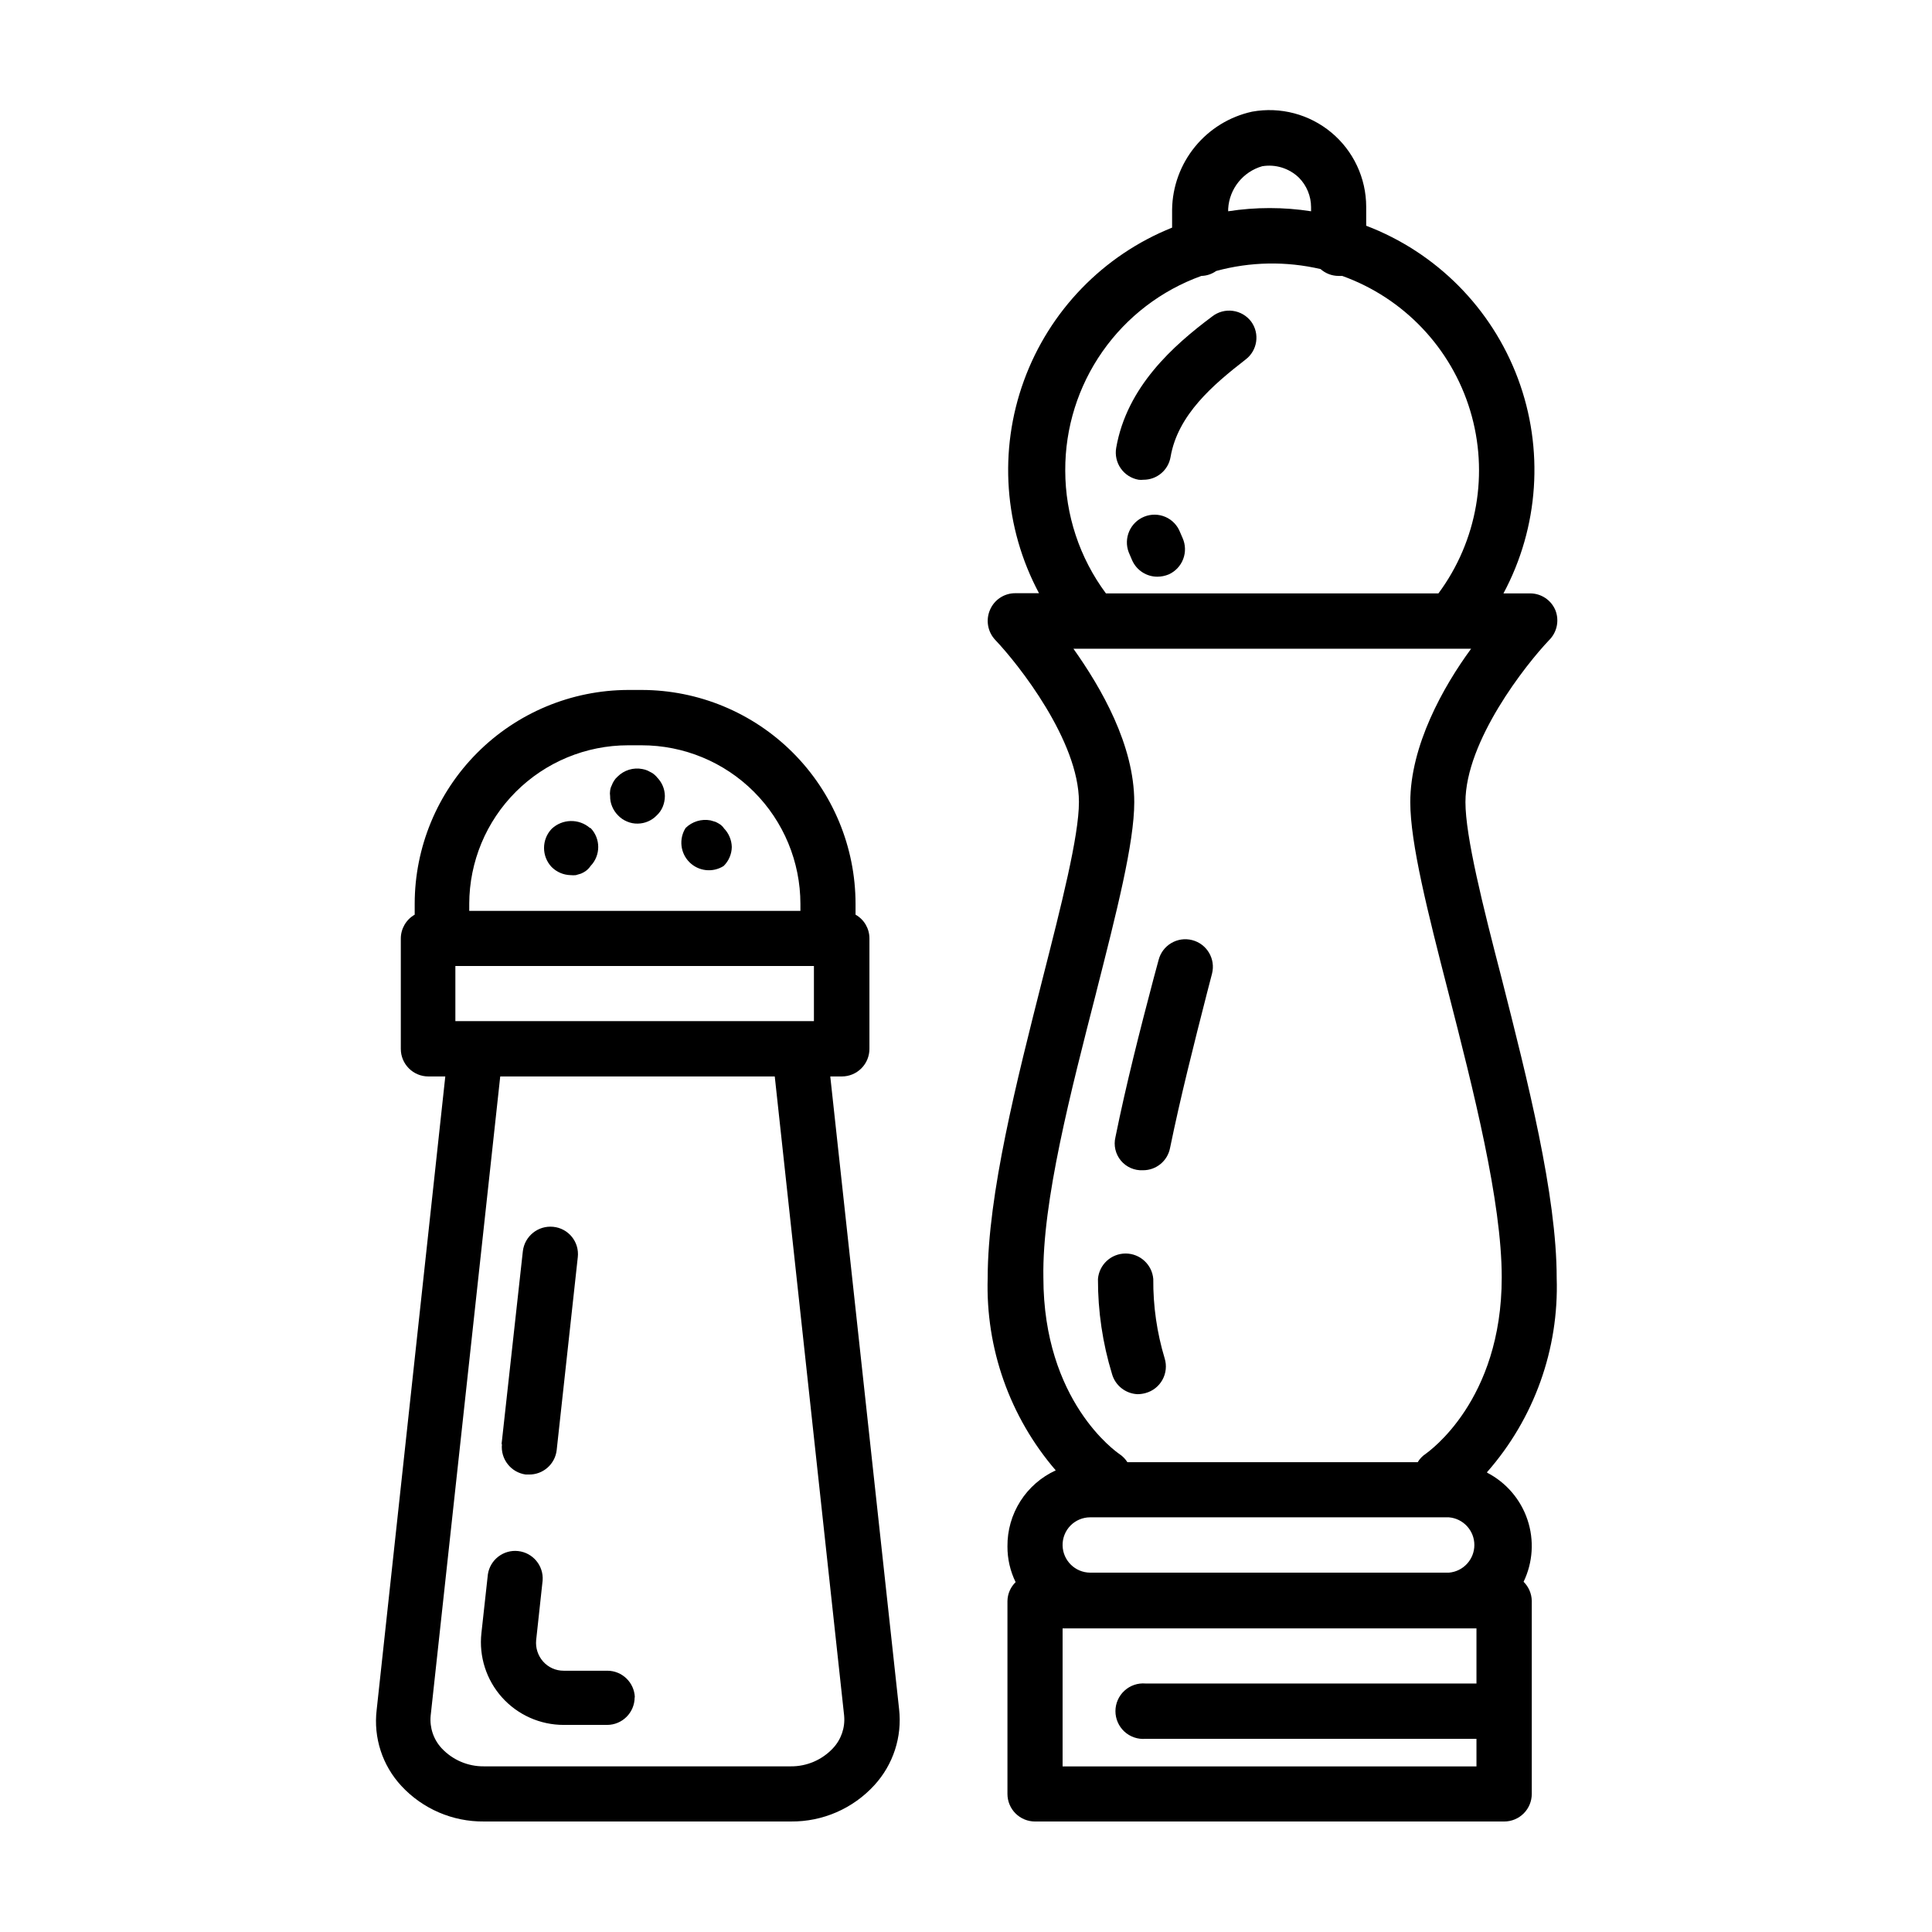<?xml version="1.0" encoding="UTF-8"?>
<!-- Uploaded to: ICON Repo, www.svgrepo.com, Generator: ICON Repo Mixer Tools -->
<svg fill="#000000" width="800px" height="800px" version="1.1" viewBox="144 144 512 512" xmlns="http://www.w3.org/2000/svg">
 <path d="m364.03 429.27h3.074c1.938 0 3.793-0.77 5.164-2.141 1.371-1.367 2.141-3.227 2.141-5.164v-29.273c0.004-2.609-1.402-5.019-3.68-6.297v-2.871c-0.012-15.027-5.988-29.438-16.613-40.062-10.629-10.625-25.035-16.602-40.066-16.617h-3.629 0.004c-15.004 0.055-29.371 6.047-39.965 16.672-10.594 10.621-16.551 25.008-16.562 40.008v2.871c-2.262 1.293-3.664 3.695-3.68 6.297v29.273c0 4.035 3.273 7.305 7.305 7.305h4.484l-18.188 167.87c-0.883 7.352 1.512 14.723 6.551 20.152 5.637 6.078 13.574 9.5 21.863 9.418h81.418c8.387 0.074 16.41-3.426 22.066-9.621 4.996-5.453 7.387-12.805 6.551-20.152zm-99.352-14.66v-14.609h95.02v14.609zm3.68-31.086h-0.004c0.027-11.145 4.469-21.824 12.355-29.699s18.57-12.305 29.715-12.316h3.629-0.004c11.148 0 21.844 4.422 29.73 12.301 7.887 7.879 12.324 18.566 12.34 29.715v1.863h-87.766zm96.375 223.79c-2.891 3.09-6.949 4.828-11.184 4.785h-81.316c-4.231 0.043-8.289-1.695-11.184-4.785-2.156-2.324-3.219-5.457-2.922-8.617l18.441-169.43h72.75l18.391 169.43h-0.004c0.293 3.168-0.793 6.305-2.973 8.617zm-87.812-80.609 5.641-51.137c0.477-3.992 4.066-6.863 8.062-6.449 1.93 0.191 3.699 1.145 4.922 2.648 1.223 1.504 1.789 3.438 1.578 5.363l-5.594 51.137c-0.414 3.754-3.629 6.574-7.406 6.496h-0.805c-3.93-0.547-6.715-4.113-6.297-8.059zm35.266 67.109v-0.004c0 4.035-3.269 7.309-7.305 7.309h-11.488c-6.238 0.008-12.184-2.644-16.352-7.289-4.164-4.644-6.148-10.844-5.461-17.047l1.711-15.566c0.59-3.879 4.133-6.602 8.031-6.168 3.898 0.434 6.758 3.867 6.481 7.777l-1.715 15.82c-0.199 2.051 0.457 4.094 1.816 5.644 1.383 1.586 3.387 2.484 5.488 2.469h11.539c3.938-0.004 7.168 3.117 7.305 7.051zm5.844-243.89v-0.004c1.367 1.324 2.148 3.137 2.168 5.039-0.004 0.969-0.191 1.926-0.555 2.82-0.363 0.883-0.914 1.672-1.613 2.32-1.32 1.367-3.137 2.148-5.035 2.164-0.973 0.023-1.934-0.168-2.824-0.551-0.895-0.367-1.699-0.914-2.367-1.613-0.664-0.664-1.195-1.453-1.562-2.32-0.387-0.887-0.574-1.852-0.555-2.82-0.074-0.465-0.074-0.941 0-1.41 0.051-0.473 0.188-0.934 0.406-1.359 0.164-0.461 0.387-0.902 0.652-1.309 0.246-0.398 0.555-0.754 0.906-1.059 1.727-1.734 4.203-2.492 6.602-2.016 0.469 0.078 0.926 0.215 1.359 0.402l1.258 0.656h0.004c0.441 0.305 0.848 0.656 1.207 1.055zm17.734 13.504v-0.004c1.344 1.336 2.121 3.141 2.168 5.039-0.031 1.898-0.809 3.711-2.168 5.039-2.887 1.82-6.648 1.398-9.062-1.016-2.414-2.414-2.832-6.176-1.012-9.062 1.738-1.711 4.203-2.465 6.598-2.016l1.359 0.402h0.004c0.434 0.207 0.855 0.441 1.258 0.707 0.34 0.262 0.645 0.566 0.906 0.906zm-35.266 0v-0.004c2.715 2.812 2.715 7.266 0 10.078-0.336 0.508-0.766 0.953-1.258 1.309-0.395 0.281-0.816 0.52-1.262 0.703l-1.359 0.402v0.004c-0.469 0.047-0.941 0.047-1.41 0-1.898-0.047-3.703-0.824-5.039-2.168-2.66-2.832-2.66-7.246 0-10.074 2.82-2.699 7.227-2.809 10.176-0.254zm237.6 170.69c12.461-14.18 19.055-32.574 18.438-51.441 0-22.066-7.758-52.496-14.559-79.301-5.039-19.398-9.621-37.734-9.621-46.805 0-16.172 16.02-36.477 22.168-42.926l-0.004 0.004c2.106-2.078 2.762-5.211 1.664-7.961-1.137-2.691-3.777-4.438-6.699-4.434h-7.055c9.398-17.547 10.797-38.289 3.836-56.938-6.965-18.648-21.613-33.402-40.211-40.496v-5.039c-0.012-7.598-3.391-14.797-9.227-19.66-5.836-4.863-13.527-6.891-21.004-5.531-5.945 1.297-11.273 4.566-15.125 9.277-3.852 4.711-5.996 10.586-6.082 16.668v4.789c-18.262 7.324-32.539 22.078-39.27 40.562-6.731 18.488-5.277 38.969 4 56.32h-6.297c-2.922-0.008-5.562 1.738-6.699 4.434-1.16 2.695-0.605 5.824 1.41 7.957 6.144 6.449 22.168 26.754 22.168 42.926 0 9.07-4.684 27.406-9.621 46.805-6.805 26.902-14.562 57.133-14.562 79.348-0.574 18.656 5.859 36.844 18.035 50.988-3.852 1.762-7.109 4.602-9.383 8.18-2.269 3.578-3.457 7.734-3.414 11.973-0.016 3.281 0.723 6.523 2.168 9.469-1.367 1.324-2.148 3.137-2.168 5.039v51.086c0 1.938 0.77 3.797 2.141 5.168 1.371 1.367 3.227 2.137 5.164 2.137h124.34c1.938 0 3.793-0.77 5.164-2.137 1.371-1.371 2.141-3.231 2.141-5.168v-51.188c-0.043-1.895-0.82-3.703-2.168-5.035 2.473-5.133 2.844-11.023 1.035-16.426-1.805-5.398-5.648-9.883-10.707-12.492zm-112.5 19.445c-0.043-1.961 0.711-3.859 2.082-5.262 1.375-1.402 3.258-2.195 5.223-2.195h95.066c3.816 0.316 6.75 3.504 6.75 7.332s-2.934 7.016-6.75 7.332h-95.066c-3.984-0.027-7.227-3.223-7.305-7.207zm52.898-365.51c3.535-0.586 7.144 0.535 9.723 3.023 2.059 2.078 3.219 4.883 3.227 7.809v1.109-0.004c-7.281-1.133-14.688-1.133-21.969 0v-0.656 0.004c0.309-5.297 3.922-9.82 9.02-11.285zm-52.195 80.609c-0.043-11.266 3.402-22.266 9.859-31.492 6.461-9.23 15.617-16.23 26.215-20.047 1.41-0.035 2.781-0.492 3.93-1.312 9.035-2.457 18.539-2.629 27.66-0.504 1.316 1.172 3.019 1.816 4.785 1.816h0.957c16.301 5.856 28.875 19.078 33.898 35.656 5.019 16.582 1.906 34.559-8.406 48.477h-88.117c-6.988-9.41-10.766-20.82-10.781-32.543zm8.211 138.3c5.391-21.211 10.078-39.551 10.078-50.383 0-15.113-8.715-30.23-16.121-40.656h105.39c-7.406 10.078-16.121 25.695-16.121 40.656 0 10.883 4.637 29.223 10.078 50.383 6.648 25.945 14.156 55.418 14.156 75.57 0 32.746-19.398 46.148-20.152 46.754-0.867 0.566-1.59 1.324-2.117 2.215h-76.93c-0.547-0.863-1.27-1.602-2.117-2.164-0.805-0.555-20.152-13.957-20.152-46.805-0.352-20.102 7.356-49.574 14.004-75.523zm-8.914 205.15v-36.574h109.68v14.609h-87.711c-2.051-0.172-4.078 0.523-5.59 1.918-1.512 1.395-2.375 3.356-2.375 5.41 0 2.059 0.863 4.019 2.375 5.414 1.512 1.391 3.539 2.09 5.59 1.918h87.711v7.305zm13.098-103.98c-2.496-8.164-3.754-16.656-3.727-25.191 0.316-3.812 3.5-6.746 7.328-6.746s7.016 2.934 7.332 6.746c-0.059 7.133 0.961 14.23 3.023 21.059 0.574 1.883 0.359 3.922-0.586 5.648-0.949 1.727-2.555 2.996-4.453 3.519-0.707 0.199-1.434 0.305-2.168 0.305-3.164-0.141-5.887-2.293-6.75-5.34zm0.906-62.777c2.82-13.906 6.449-28.164 10.078-41.918l1.359-5.039v0.004c1-3.91 4.981-6.266 8.891-5.266 3.91 1.004 6.266 4.984 5.266 8.895l-1.309 5.039c-3.477 13.602-7.055 27.711-9.824 41.211v-0.004c-0.676 3.414-3.68 5.863-7.156 5.848-2.246 0.125-4.418-0.82-5.859-2.547-1.438-1.727-1.977-4.035-1.445-6.223zm17.785-158.8c0.797 1.773 0.859 3.785 0.168 5.602-0.688 1.816-2.074 3.281-3.848 4.074-0.941 0.387-1.949 0.594-2.973 0.602-2.894 0.012-5.519-1.688-6.699-4.332l-0.906-2.117v0.004c-1.445-3.758 0.395-7.977 4.129-9.473 1.805-0.723 3.82-0.691 5.602 0.082 1.781 0.777 3.176 2.234 3.871 4.047zm18.188-57.332c2.336 3.207 1.664 7.695-1.512 10.078-8.566 6.648-17.938 14.609-19.852 25.793-0.59 3.512-3.644 6.07-7.203 6.047-0.418 0.047-0.84 0.047-1.258 0-1.914-0.332-3.613-1.41-4.731-3-1.113-1.586-1.551-3.555-1.215-5.465 2.82-16.172 15.113-27.105 25.441-34.812 1.543-1.207 3.508-1.742 5.449-1.484 1.941 0.254 3.699 1.281 4.879 2.844z"/>
</svg>